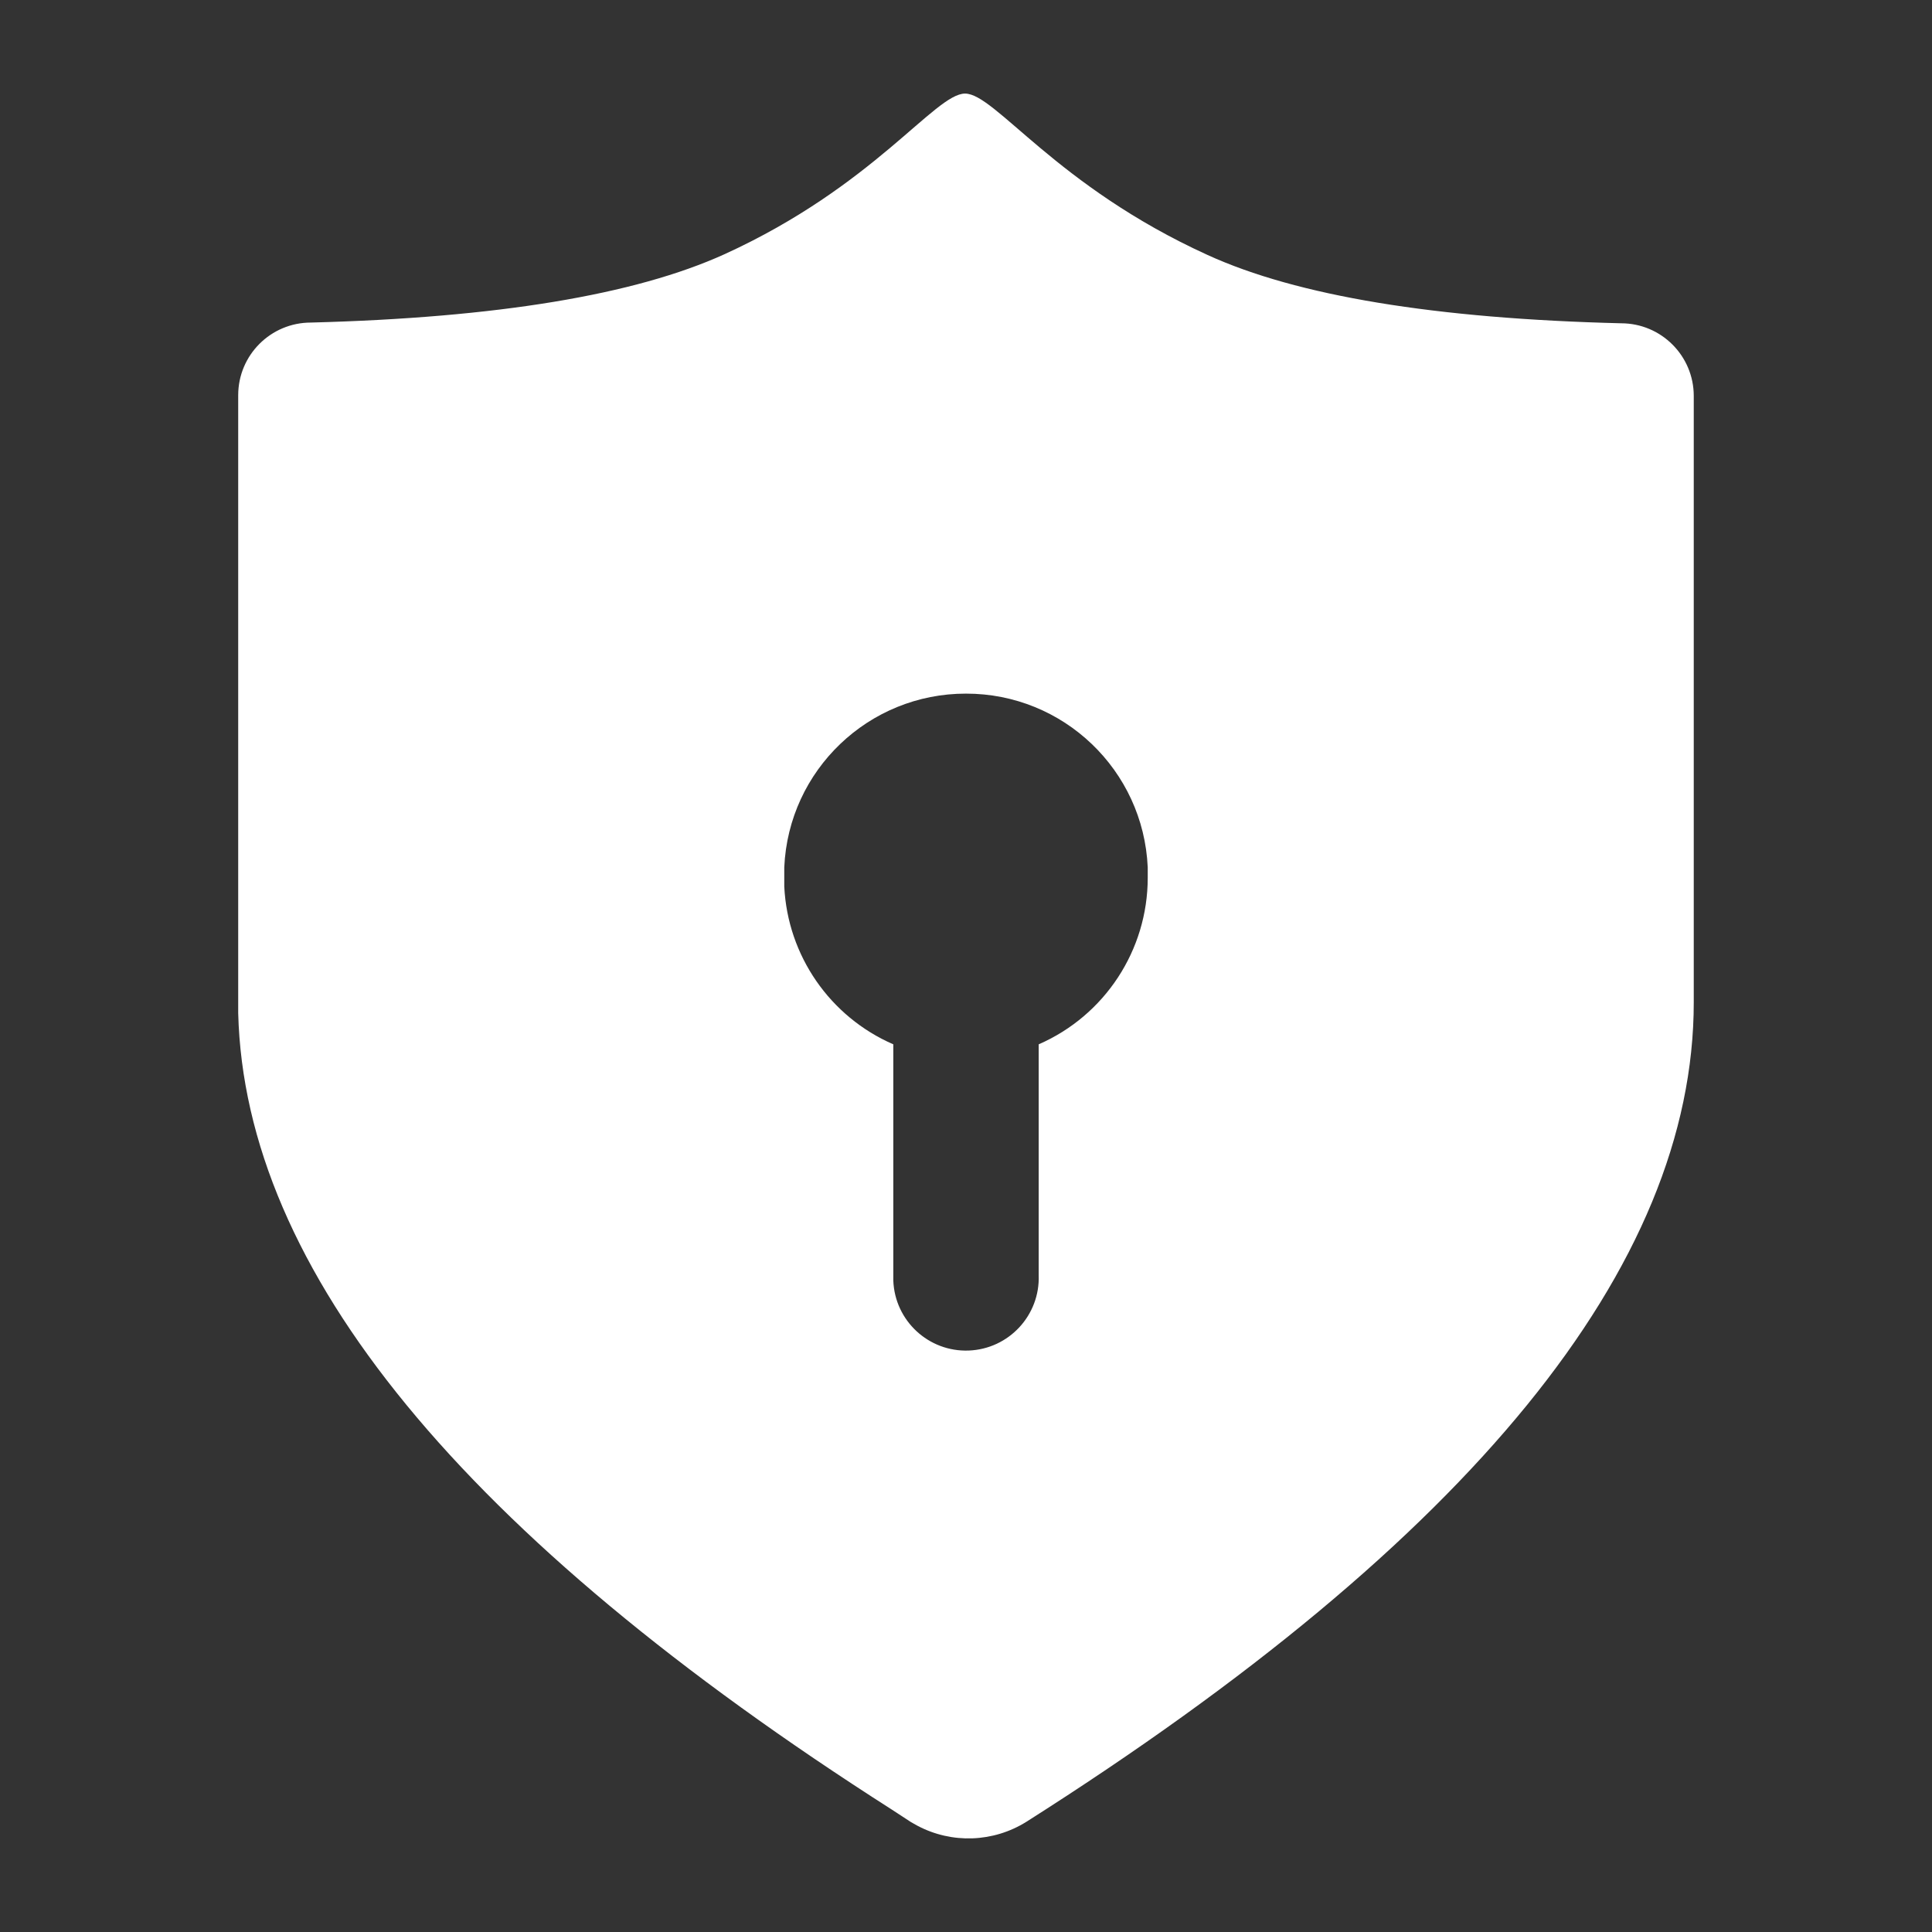 <svg width="48" height="48" viewBox="0 0 48 48" fill="none" xmlns="http://www.w3.org/2000/svg">
<rect x="0" y="0" width="48" height="48" fill="#333333" stroke="none"/>
<path fill-rule="evenodd" clip-rule="evenodd" d="M23.977 2.325C24.726 2.325 26.234 4.619 30 6.334C32.227 7.351 35.652 7.917 40.275 8.032C41.273 8.032 42.081 8.84 42.081 9.838V24.899C42.081 31.46 36.555 38.247 25.503 45.26C24.683 45.775 23.65 45.813 22.794 45.36L22.632 45.269L22.162 44.962C11.495 38.154 6.08 31.556 5.918 25.17V9.819C5.918 8.822 6.726 8.014 7.724 8.014C12.347 7.893 15.772 7.327 18 6.316C21.72 4.619 23.227 2.325 23.977 2.325ZM24 17.233C21.582 17.23 19.591 19.133 19.485 21.549V22.027C19.569 23.742 20.619 25.261 22.194 25.946V31.815C22.231 32.813 23.07 33.591 24.067 33.554C25.065 33.516 25.843 32.677 25.806 31.68V25.946C27.45 25.229 28.514 23.605 28.515 21.811V21.549C28.408 19.133 26.418 17.23 24 17.233Z" fill="white"/>
</svg>
